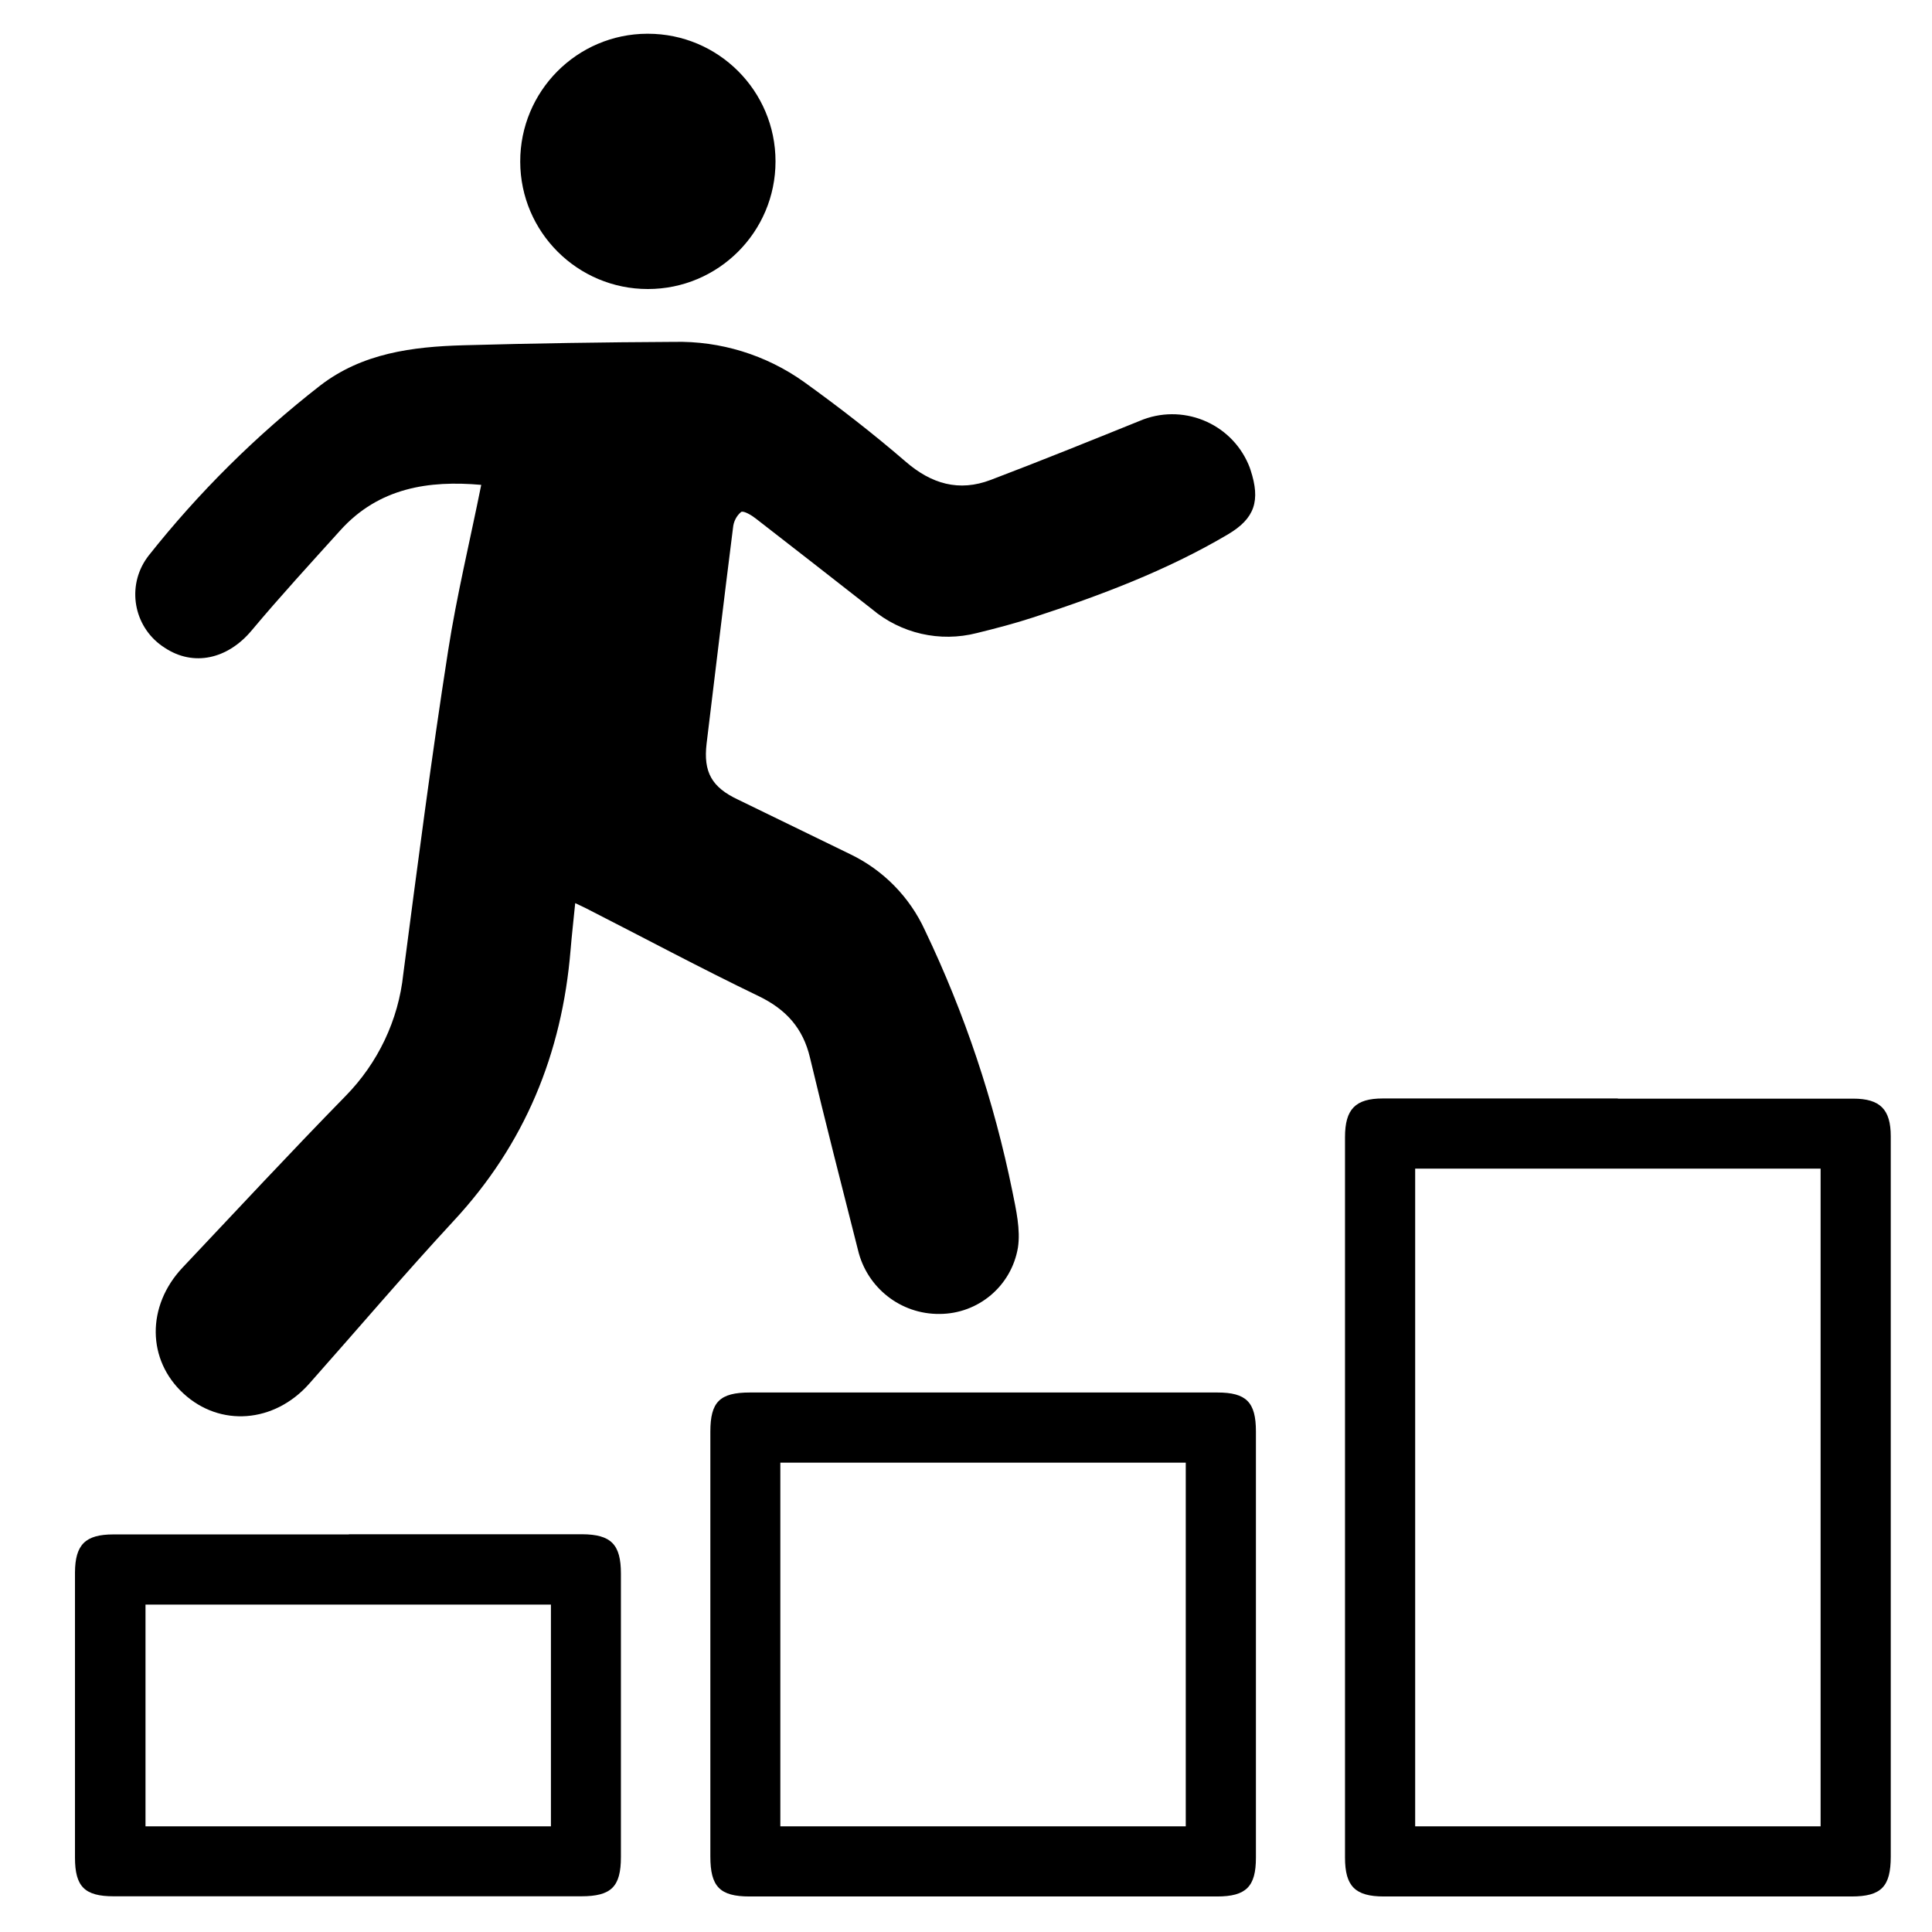 <?xml version="1.0" encoding="UTF-8"?>
<svg id="Capa_2" data-name="Capa 2" xmlns="http://www.w3.org/2000/svg" viewBox="0 0 108.22 108.22">
  <defs>
    <style>
      .cls-1 {
        fill: none;
      }
    </style>
  </defs>
  <g id="Capa_13" data-name="Capa 13">
    <g>
      <path d="M26.96,27.16c-2.93-.26-5.74.15-7.9,2.55-1.67,1.85-3.36,3.69-4.96,5.6-1.34,1.61-3.26,2.05-4.88.97-1.65-1.05-2.14-3.23-1.09-4.88.06-.09.12-.18.19-.27,2.81-3.55,6.04-6.75,9.61-9.53,2.36-1.82,5.17-2.18,8.03-2.26,3.93-.11,7.86-.17,11.79-.19,2.6-.06,5.16.73,7.28,2.24,1.96,1.41,3.87,2.89,5.69,4.46,1.45,1.26,3,1.71,4.78,1.03,2.79-1.06,5.56-2.18,8.33-3.3,2.36-1.01,5.09.08,6.1,2.43.04.1.09.21.12.32.56,1.71.25,2.71-1.28,3.61-3.42,2.02-7.12,3.41-10.88,4.64-1.04.34-2.11.62-3.17.88-2.07.53-4.26.03-5.89-1.35-2.16-1.69-4.32-3.38-6.49-5.06-.24-.19-.69-.46-.83-.37-.26.22-.42.54-.45.88-.51,4.03-.99,8.06-1.48,12.09-.19,1.6.29,2.45,1.76,3.14l6.29,3.06c1.85.89,3.33,2.4,4.18,4.26,2.23,4.66,3.87,9.57,4.9,14.63.21,1.04.46,2.14.31,3.14-.36,2.15-2.22,3.72-4.4,3.72-2.17.02-4.06-1.47-4.56-3.58-.91-3.59-1.83-7.17-2.69-10.78-.39-1.65-1.34-2.7-2.87-3.44-3.26-1.57-6.45-3.28-9.67-4.92-.17-.09-.34-.16-.61-.29-.09.92-.19,1.78-.26,2.63-.48,5.8-2.56,10.88-6.56,15.18-2.75,2.97-5.39,6.08-8.09,9.12-1.96,2.2-4.99,2.42-7.03.54-2.05-1.88-2.08-4.9-.06-7.05,3.03-3.21,6.04-6.45,9.13-9.61,1.82-1.85,2.97-4.26,3.24-6.84.79-6.04,1.57-12.08,2.51-18.1.48-3.09,1.23-6.18,1.86-9.32Z"/>
      <path d="M90.63,65.46h11.35v36.84h-22.71c0-12.28,0-24.56,0-36.84h11.36M90.63,61.53h-13.17c-1.54,0-2.12.6-2.12,2.17,0,13.45,0,26.9,0,40.35,0,1.61.57,2.18,2.18,2.18h26.19c1.67,0,2.2-.55,2.2-2.24v-40.34c0-1.5-.59-2.11-2.1-2.11h-13.19Z"/>
      <path d="M62.53,81.93h3.89v20.37h-22.71v-20.37h18.82M62.53,78h-20.52c-1.7,0-2.22.53-2.22,2.2v23.79c0,1.69.53,2.24,2.2,2.24h26.18c1.63,0,2.18-.55,2.18-2.17v-23.88c0-1.64-.54-2.18-2.16-2.18h-5.65Z"/>
      <path d="M19.55,89.88h11.31v12.42H8.15v-12.42h11.39M19.54,85.95H6.35c-1.57,0-2.14.57-2.15,2.13v15.97c0,1.63.54,2.17,2.17,2.17h26.18c1.69,0,2.23-.53,2.23-2.2v-15.88c0-1.63-.55-2.19-2.17-2.2h-13.07Z"/>
      <path d="M36.29,1.89c3.95,0,7.15,3.2,7.15,7.15,0,3.95-3.2,7.15-7.15,7.15-3.94,0-7.14-3.19-7.15-7.13-.01-3.95,3.18-7.16,7.12-7.17,0,0,.02,0,.03,0Z"/>
    </g>
  </g>
  <g id="Capa_17" data-name="Capa 17">
    <rect class="cls-1" width="108.22" height="108.22"/>
  </g>
</svg>